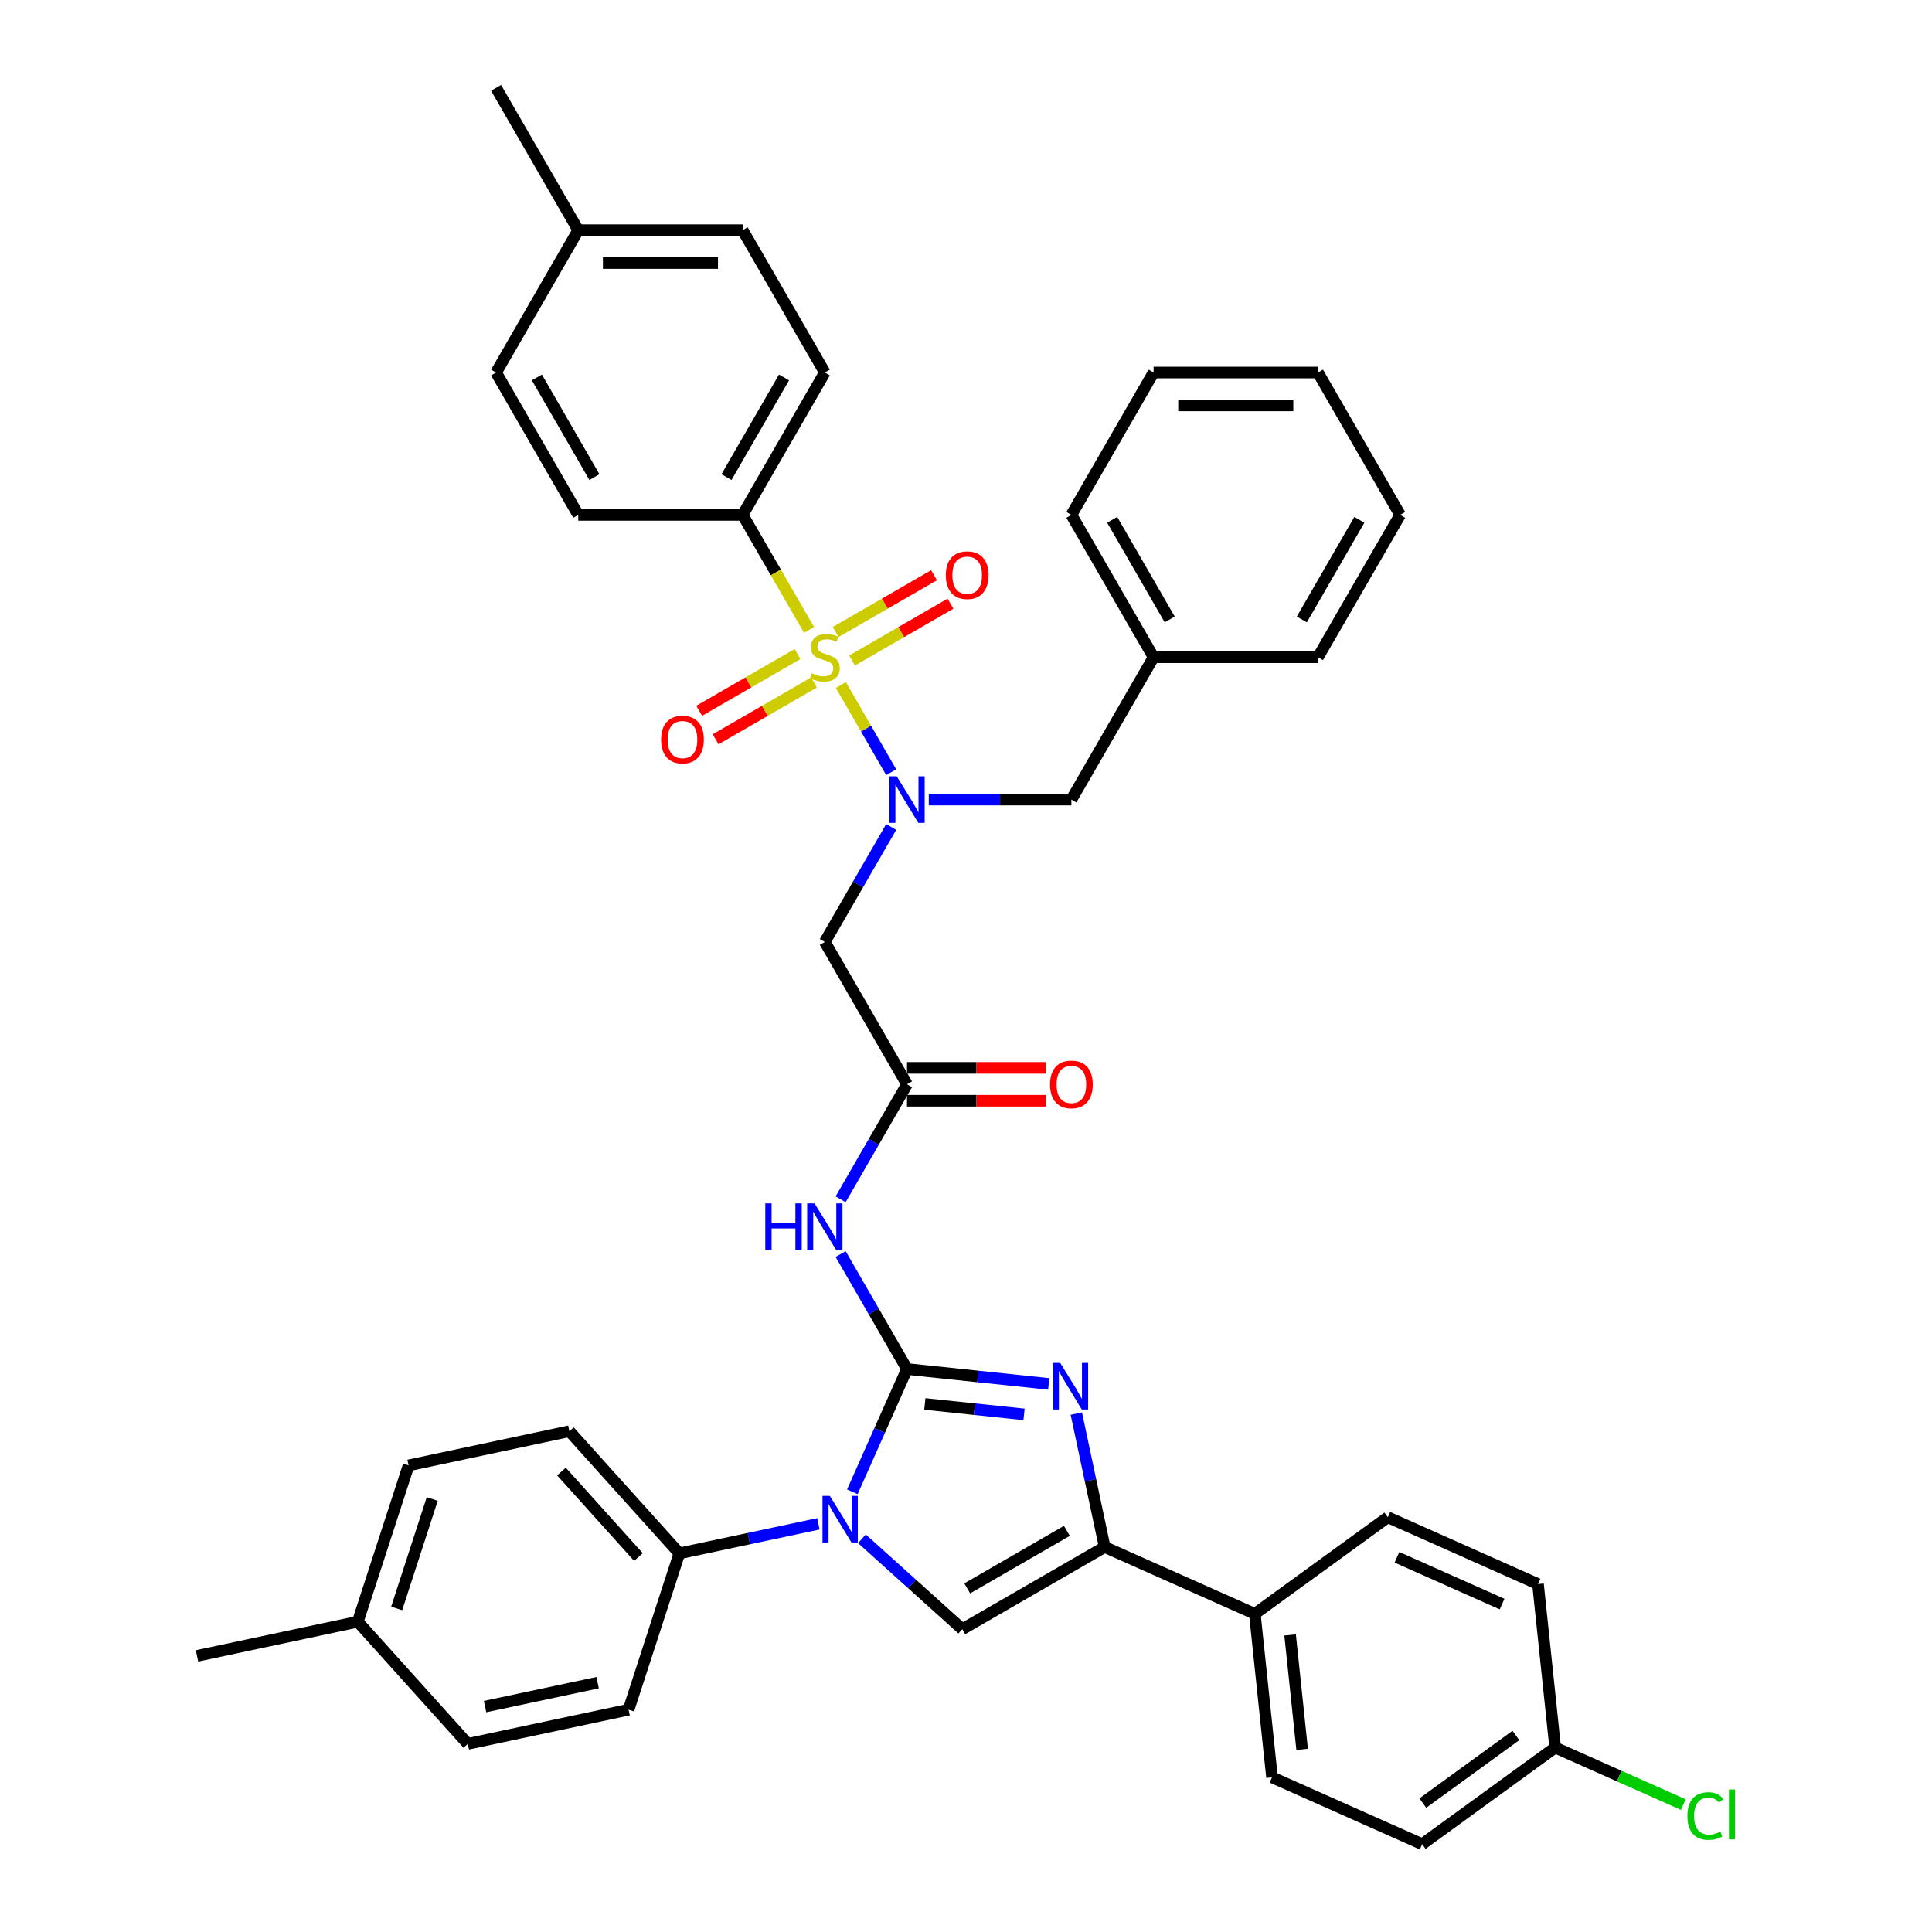 <?xml version='1.0' encoding='iso-8859-1'?>
<svg version='1.1' baseProfile='full'
              xmlns='http://www.w3.org/2000/svg'
                      xmlns:rdkit='http://www.rdkit.org/xml'
                      xmlns:xlink='http://www.w3.org/1999/xlink'
                  xml:space='preserve'
width='1000px' height='1000px' viewBox='0 0 1000 1000'>
<!-- END OF HEADER -->
<rect style='opacity:1.0;fill:#FFFFFF;stroke:none' width='1000' height='1000' x='0' y='0'> </rect>
<path class='bond-0' d='M 461.285,428.044 L 444.107,457.799' style='fill:none;fill-rule:evenodd;stroke:#0000FF;stroke-width:6px;stroke-linecap:butt;stroke-linejoin:miter;stroke-opacity:1' />
<path class='bond-0' d='M 444.107,457.799 L 426.928,487.553' style='fill:none;fill-rule:evenodd;stroke:#000000;stroke-width:6px;stroke-linecap:butt;stroke-linejoin:miter;stroke-opacity:1' />
<path class='bond-1' d='M 461.285,399.695 L 448.257,377.13' style='fill:none;fill-rule:evenodd;stroke:#0000FF;stroke-width:6px;stroke-linecap:butt;stroke-linejoin:miter;stroke-opacity:1' />
<path class='bond-1' d='M 448.257,377.13 L 435.229,354.565' style='fill:none;fill-rule:evenodd;stroke:#CCCC00;stroke-width:6px;stroke-linecap:butt;stroke-linejoin:miter;stroke-opacity:1' />
<path class='bond-2' d='M 480.734,413.87 L 517.642,413.87' style='fill:none;fill-rule:evenodd;stroke:#0000FF;stroke-width:6px;stroke-linecap:butt;stroke-linejoin:miter;stroke-opacity:1' />
<path class='bond-2' d='M 517.642,413.87 L 554.551,413.87' style='fill:none;fill-rule:evenodd;stroke:#000000;stroke-width:6px;stroke-linecap:butt;stroke-linejoin:miter;stroke-opacity:1' />
<path class='bond-3' d='M 384.387,266.504 L 426.928,192.821' style='fill:none;fill-rule:evenodd;stroke:#000000;stroke-width:6px;stroke-linecap:butt;stroke-linejoin:miter;stroke-opacity:1' />
<path class='bond-3' d='M 376.032,246.943 L 405.81,195.365' style='fill:none;fill-rule:evenodd;stroke:#000000;stroke-width:6px;stroke-linecap:butt;stroke-linejoin:miter;stroke-opacity:1' />
<path class='bond-4' d='M 384.387,266.504 L 299.305,266.504' style='fill:none;fill-rule:evenodd;stroke:#000000;stroke-width:6px;stroke-linecap:butt;stroke-linejoin:miter;stroke-opacity:1' />
<path class='bond-5' d='M 384.387,266.504 L 401.575,296.275' style='fill:none;fill-rule:evenodd;stroke:#000000;stroke-width:6px;stroke-linecap:butt;stroke-linejoin:miter;stroke-opacity:1' />
<path class='bond-5' d='M 401.575,296.275 L 418.764,326.046' style='fill:none;fill-rule:evenodd;stroke:#CCCC00;stroke-width:6px;stroke-linecap:butt;stroke-linejoin:miter;stroke-opacity:1' />
<path class='bond-6' d='M 412.821,338.507 L 387.358,353.208' style='fill:none;fill-rule:evenodd;stroke:#CCCC00;stroke-width:6px;stroke-linecap:butt;stroke-linejoin:miter;stroke-opacity:1' />
<path class='bond-6' d='M 387.358,353.208 L 361.894,367.91' style='fill:none;fill-rule:evenodd;stroke:#FF0000;stroke-width:6px;stroke-linecap:butt;stroke-linejoin:miter;stroke-opacity:1' />
<path class='bond-6' d='M 421.33,353.243 L 395.866,367.945' style='fill:none;fill-rule:evenodd;stroke:#CCCC00;stroke-width:6px;stroke-linecap:butt;stroke-linejoin:miter;stroke-opacity:1' />
<path class='bond-6' d='M 395.866,367.945 L 370.402,382.646' style='fill:none;fill-rule:evenodd;stroke:#FF0000;stroke-width:6px;stroke-linecap:butt;stroke-linejoin:miter;stroke-opacity:1' />
<path class='bond-7' d='M 441.035,341.867 L 466.498,327.165' style='fill:none;fill-rule:evenodd;stroke:#CCCC00;stroke-width:6px;stroke-linecap:butt;stroke-linejoin:miter;stroke-opacity:1' />
<path class='bond-7' d='M 466.498,327.165 L 491.962,312.464' style='fill:none;fill-rule:evenodd;stroke:#FF0000;stroke-width:6px;stroke-linecap:butt;stroke-linejoin:miter;stroke-opacity:1' />
<path class='bond-7' d='M 432.526,327.13 L 457.99,312.429' style='fill:none;fill-rule:evenodd;stroke:#CCCC00;stroke-width:6px;stroke-linecap:butt;stroke-linejoin:miter;stroke-opacity:1' />
<path class='bond-7' d='M 457.99,312.429 L 483.454,297.727' style='fill:none;fill-rule:evenodd;stroke:#FF0000;stroke-width:6px;stroke-linecap:butt;stroke-linejoin:miter;stroke-opacity:1' />
<path class='bond-8' d='M 426.928,192.821 L 384.387,119.138' style='fill:none;fill-rule:evenodd;stroke:#000000;stroke-width:6px;stroke-linecap:butt;stroke-linejoin:miter;stroke-opacity:1' />
<path class='bond-9' d='M 299.305,266.504 L 256.764,192.821' style='fill:none;fill-rule:evenodd;stroke:#000000;stroke-width:6px;stroke-linecap:butt;stroke-linejoin:miter;stroke-opacity:1' />
<path class='bond-9' d='M 307.661,246.943 L 277.882,195.365' style='fill:none;fill-rule:evenodd;stroke:#000000;stroke-width:6px;stroke-linecap:butt;stroke-linejoin:miter;stroke-opacity:1' />
<path class='bond-10' d='M 597.092,340.187 L 554.551,413.87' style='fill:none;fill-rule:evenodd;stroke:#000000;stroke-width:6px;stroke-linecap:butt;stroke-linejoin:miter;stroke-opacity:1' />
<path class='bond-11' d='M 597.092,340.187 L 554.551,266.504' style='fill:none;fill-rule:evenodd;stroke:#000000;stroke-width:6px;stroke-linecap:butt;stroke-linejoin:miter;stroke-opacity:1' />
<path class='bond-11' d='M 605.447,320.626 L 575.668,269.048' style='fill:none;fill-rule:evenodd;stroke:#000000;stroke-width:6px;stroke-linecap:butt;stroke-linejoin:miter;stroke-opacity:1' />
<path class='bond-12' d='M 597.092,340.187 L 682.173,340.187' style='fill:none;fill-rule:evenodd;stroke:#000000;stroke-width:6px;stroke-linecap:butt;stroke-linejoin:miter;stroke-opacity:1' />
<path class='bond-13' d='M 435.112,620.744 L 452.29,590.99' style='fill:none;fill-rule:evenodd;stroke:#0000FF;stroke-width:6px;stroke-linecap:butt;stroke-linejoin:miter;stroke-opacity:1' />
<path class='bond-13' d='M 452.29,590.99 L 469.469,561.236' style='fill:none;fill-rule:evenodd;stroke:#000000;stroke-width:6px;stroke-linecap:butt;stroke-linejoin:miter;stroke-opacity:1' />
<path class='bond-14' d='M 435.112,649.093 L 452.29,678.848' style='fill:none;fill-rule:evenodd;stroke:#0000FF;stroke-width:6px;stroke-linecap:butt;stroke-linejoin:miter;stroke-opacity:1' />
<path class='bond-14' d='M 452.29,678.848 L 469.469,708.602' style='fill:none;fill-rule:evenodd;stroke:#000000;stroke-width:6px;stroke-linecap:butt;stroke-linejoin:miter;stroke-opacity:1' />
<path class='bond-15' d='M 469.469,569.744 L 505.416,569.744' style='fill:none;fill-rule:evenodd;stroke:#000000;stroke-width:6px;stroke-linecap:butt;stroke-linejoin:miter;stroke-opacity:1' />
<path class='bond-15' d='M 505.416,569.744 L 541.363,569.744' style='fill:none;fill-rule:evenodd;stroke:#FF0000;stroke-width:6px;stroke-linecap:butt;stroke-linejoin:miter;stroke-opacity:1' />
<path class='bond-15' d='M 469.469,552.728 L 505.416,552.728' style='fill:none;fill-rule:evenodd;stroke:#000000;stroke-width:6px;stroke-linecap:butt;stroke-linejoin:miter;stroke-opacity:1' />
<path class='bond-15' d='M 505.416,552.728 L 541.363,552.728' style='fill:none;fill-rule:evenodd;stroke:#FF0000;stroke-width:6px;stroke-linecap:butt;stroke-linejoin:miter;stroke-opacity:1' />
<path class='bond-16' d='M 469.469,561.236 L 426.928,487.553' style='fill:none;fill-rule:evenodd;stroke:#000000;stroke-width:6px;stroke-linecap:butt;stroke-linejoin:miter;stroke-opacity:1' />
<path class='bond-17' d='M 441.174,772.153 L 455.321,740.378' style='fill:none;fill-rule:evenodd;stroke:#0000FF;stroke-width:6px;stroke-linecap:butt;stroke-linejoin:miter;stroke-opacity:1' />
<path class='bond-17' d='M 455.321,740.378 L 469.469,708.602' style='fill:none;fill-rule:evenodd;stroke:#000000;stroke-width:6px;stroke-linecap:butt;stroke-linejoin:miter;stroke-opacity:1' />
<path class='bond-18' d='M 446.128,796.471 L 472.109,819.865' style='fill:none;fill-rule:evenodd;stroke:#0000FF;stroke-width:6px;stroke-linecap:butt;stroke-linejoin:miter;stroke-opacity:1' />
<path class='bond-18' d='M 472.109,819.865 L 498.091,843.259' style='fill:none;fill-rule:evenodd;stroke:#000000;stroke-width:6px;stroke-linecap:butt;stroke-linejoin:miter;stroke-opacity:1' />
<path class='bond-19' d='M 423.598,788.722 L 387.619,796.37' style='fill:none;fill-rule:evenodd;stroke:#0000FF;stroke-width:6px;stroke-linecap:butt;stroke-linejoin:miter;stroke-opacity:1' />
<path class='bond-19' d='M 387.619,796.37 L 351.64,804.017' style='fill:none;fill-rule:evenodd;stroke:#000000;stroke-width:6px;stroke-linecap:butt;stroke-linejoin:miter;stroke-opacity:1' />
<path class='bond-20' d='M 469.469,708.602 L 506.144,712.457' style='fill:none;fill-rule:evenodd;stroke:#000000;stroke-width:6px;stroke-linecap:butt;stroke-linejoin:miter;stroke-opacity:1' />
<path class='bond-20' d='M 506.144,712.457 L 542.82,716.311' style='fill:none;fill-rule:evenodd;stroke:#0000FF;stroke-width:6px;stroke-linecap:butt;stroke-linejoin:miter;stroke-opacity:1' />
<path class='bond-20' d='M 478.693,726.681 L 504.366,729.38' style='fill:none;fill-rule:evenodd;stroke:#000000;stroke-width:6px;stroke-linecap:butt;stroke-linejoin:miter;stroke-opacity:1' />
<path class='bond-20' d='M 504.366,729.38 L 530.038,732.078' style='fill:none;fill-rule:evenodd;stroke:#0000FF;stroke-width:6px;stroke-linecap:butt;stroke-linejoin:miter;stroke-opacity:1' />
<path class='bond-21' d='M 557.098,731.67 L 564.436,766.194' style='fill:none;fill-rule:evenodd;stroke:#0000FF;stroke-width:6px;stroke-linecap:butt;stroke-linejoin:miter;stroke-opacity:1' />
<path class='bond-21' d='M 564.436,766.194 L 571.774,800.718' style='fill:none;fill-rule:evenodd;stroke:#000000;stroke-width:6px;stroke-linecap:butt;stroke-linejoin:miter;stroke-opacity:1' />
<path class='bond-22' d='M 571.774,800.718 L 649.5,835.324' style='fill:none;fill-rule:evenodd;stroke:#000000;stroke-width:6px;stroke-linecap:butt;stroke-linejoin:miter;stroke-opacity:1' />
<path class='bond-23' d='M 571.774,800.718 L 498.091,843.259' style='fill:none;fill-rule:evenodd;stroke:#000000;stroke-width:6px;stroke-linecap:butt;stroke-linejoin:miter;stroke-opacity:1' />
<path class='bond-23' d='M 552.213,792.362 L 500.635,822.141' style='fill:none;fill-rule:evenodd;stroke:#000000;stroke-width:6px;stroke-linecap:butt;stroke-linejoin:miter;stroke-opacity:1' />
<path class='bond-24' d='M 649.5,835.324 L 658.394,919.94' style='fill:none;fill-rule:evenodd;stroke:#000000;stroke-width:6px;stroke-linecap:butt;stroke-linejoin:miter;stroke-opacity:1' />
<path class='bond-24' d='M 667.757,846.237 L 673.983,905.468' style='fill:none;fill-rule:evenodd;stroke:#000000;stroke-width:6px;stroke-linecap:butt;stroke-linejoin:miter;stroke-opacity:1' />
<path class='bond-25' d='M 649.5,835.324 L 718.333,785.314' style='fill:none;fill-rule:evenodd;stroke:#000000;stroke-width:6px;stroke-linecap:butt;stroke-linejoin:miter;stroke-opacity:1' />
<path class='bond-26' d='M 658.394,919.94 L 736.12,954.545' style='fill:none;fill-rule:evenodd;stroke:#000000;stroke-width:6px;stroke-linecap:butt;stroke-linejoin:miter;stroke-opacity:1' />
<path class='bond-27' d='M 351.64,804.017 L 325.349,884.935' style='fill:none;fill-rule:evenodd;stroke:#000000;stroke-width:6px;stroke-linecap:butt;stroke-linejoin:miter;stroke-opacity:1' />
<path class='bond-28' d='M 351.64,804.017 L 294.71,740.789' style='fill:none;fill-rule:evenodd;stroke:#000000;stroke-width:6px;stroke-linecap:butt;stroke-linejoin:miter;stroke-opacity:1' />
<path class='bond-28' d='M 330.455,805.919 L 290.604,761.66' style='fill:none;fill-rule:evenodd;stroke:#000000;stroke-width:6px;stroke-linecap:butt;stroke-linejoin:miter;stroke-opacity:1' />
<path class='bond-29' d='M 185.195,839.396 L 211.487,758.479' style='fill:none;fill-rule:evenodd;stroke:#000000;stroke-width:6px;stroke-linecap:butt;stroke-linejoin:miter;stroke-opacity:1' />
<path class='bond-29' d='M 205.322,832.517 L 223.727,775.875' style='fill:none;fill-rule:evenodd;stroke:#000000;stroke-width:6px;stroke-linecap:butt;stroke-linejoin:miter;stroke-opacity:1' />
<path class='bond-30' d='M 185.195,839.396 L 101.973,857.086' style='fill:none;fill-rule:evenodd;stroke:#000000;stroke-width:6px;stroke-linecap:butt;stroke-linejoin:miter;stroke-opacity:1' />
<path class='bond-31' d='M 185.195,839.396 L 242.126,902.625' style='fill:none;fill-rule:evenodd;stroke:#000000;stroke-width:6px;stroke-linecap:butt;stroke-linejoin:miter;stroke-opacity:1' />
<path class='bond-32' d='M 325.349,884.935 L 242.126,902.625' style='fill:none;fill-rule:evenodd;stroke:#000000;stroke-width:6px;stroke-linecap:butt;stroke-linejoin:miter;stroke-opacity:1' />
<path class='bond-32' d='M 309.327,870.944 L 251.072,883.327' style='fill:none;fill-rule:evenodd;stroke:#000000;stroke-width:6px;stroke-linecap:butt;stroke-linejoin:miter;stroke-opacity:1' />
<path class='bond-33' d='M 294.71,740.789 L 211.487,758.479' style='fill:none;fill-rule:evenodd;stroke:#000000;stroke-width:6px;stroke-linecap:butt;stroke-linejoin:miter;stroke-opacity:1' />
<path class='bond-34' d='M 718.333,785.314 L 796.059,819.92' style='fill:none;fill-rule:evenodd;stroke:#000000;stroke-width:6px;stroke-linecap:butt;stroke-linejoin:miter;stroke-opacity:1' />
<path class='bond-34' d='M 723.071,806.05 L 777.479,830.274' style='fill:none;fill-rule:evenodd;stroke:#000000;stroke-width:6px;stroke-linecap:butt;stroke-linejoin:miter;stroke-opacity:1' />
<path class='bond-35' d='M 804.953,904.536 L 796.059,819.92' style='fill:none;fill-rule:evenodd;stroke:#000000;stroke-width:6px;stroke-linecap:butt;stroke-linejoin:miter;stroke-opacity:1' />
<path class='bond-36' d='M 804.953,904.536 L 838.107,919.297' style='fill:none;fill-rule:evenodd;stroke:#000000;stroke-width:6px;stroke-linecap:butt;stroke-linejoin:miter;stroke-opacity:1' />
<path class='bond-36' d='M 838.107,919.297 L 871.261,934.058' style='fill:none;fill-rule:evenodd;stroke:#00CC00;stroke-width:6px;stroke-linecap:butt;stroke-linejoin:miter;stroke-opacity:1' />
<path class='bond-37' d='M 804.953,904.536 L 736.12,954.545' style='fill:none;fill-rule:evenodd;stroke:#000000;stroke-width:6px;stroke-linecap:butt;stroke-linejoin:miter;stroke-opacity:1' />
<path class='bond-37' d='M 784.626,898.271 L 736.443,933.277' style='fill:none;fill-rule:evenodd;stroke:#000000;stroke-width:6px;stroke-linecap:butt;stroke-linejoin:miter;stroke-opacity:1' />
<path class='bond-38' d='M 554.551,266.504 L 597.092,192.821' style='fill:none;fill-rule:evenodd;stroke:#000000;stroke-width:6px;stroke-linecap:butt;stroke-linejoin:miter;stroke-opacity:1' />
<path class='bond-39' d='M 682.173,340.187 L 724.714,266.504' style='fill:none;fill-rule:evenodd;stroke:#000000;stroke-width:6px;stroke-linecap:butt;stroke-linejoin:miter;stroke-opacity:1' />
<path class='bond-39' d='M 673.818,320.626 L 703.597,269.048' style='fill:none;fill-rule:evenodd;stroke:#000000;stroke-width:6px;stroke-linecap:butt;stroke-linejoin:miter;stroke-opacity:1' />
<path class='bond-40' d='M 597.092,192.821 L 682.173,192.821' style='fill:none;fill-rule:evenodd;stroke:#000000;stroke-width:6px;stroke-linecap:butt;stroke-linejoin:miter;stroke-opacity:1' />
<path class='bond-40' d='M 609.854,209.837 L 669.411,209.837' style='fill:none;fill-rule:evenodd;stroke:#000000;stroke-width:6px;stroke-linecap:butt;stroke-linejoin:miter;stroke-opacity:1' />
<path class='bond-41' d='M 724.714,266.504 L 682.173,192.821' style='fill:none;fill-rule:evenodd;stroke:#000000;stroke-width:6px;stroke-linecap:butt;stroke-linejoin:miter;stroke-opacity:1' />
<path class='bond-42' d='M 384.387,119.138 L 299.305,119.138' style='fill:none;fill-rule:evenodd;stroke:#000000;stroke-width:6px;stroke-linecap:butt;stroke-linejoin:miter;stroke-opacity:1' />
<path class='bond-42' d='M 371.625,136.154 L 312.067,136.154' style='fill:none;fill-rule:evenodd;stroke:#000000;stroke-width:6px;stroke-linecap:butt;stroke-linejoin:miter;stroke-opacity:1' />
<path class='bond-43' d='M 256.764,192.821 L 299.305,119.138' style='fill:none;fill-rule:evenodd;stroke:#000000;stroke-width:6px;stroke-linecap:butt;stroke-linejoin:miter;stroke-opacity:1' />
<path class='bond-44' d='M 299.305,119.138 L 256.764,45.455' style='fill:none;fill-rule:evenodd;stroke:#000000;stroke-width:6px;stroke-linecap:butt;stroke-linejoin:miter;stroke-opacity:1' />
<path  class='atom-0' d='M 464.143 401.822
L 472.038 414.584
Q 472.821 415.844, 474.08 418.124
Q 475.34 420.404, 475.408 420.54
L 475.408 401.822
L 478.607 401.822
L 478.607 425.917
L 475.305 425.917
L 466.831 411.964
Q 465.844 410.33, 464.789 408.459
Q 463.768 406.587, 463.462 406.008
L 463.462 425.917
L 460.331 425.917
L 460.331 401.822
L 464.143 401.822
' fill='#0000FF'/>
<path  class='atom-2' d='M 420.121 348.457
Q 420.394 348.559, 421.517 349.035
Q 422.64 349.512, 423.865 349.818
Q 425.124 350.09, 426.349 350.09
Q 428.63 350.09, 429.957 349.001
Q 431.284 347.878, 431.284 345.938
Q 431.284 344.611, 430.603 343.794
Q 429.957 342.977, 428.936 342.535
Q 427.915 342.093, 426.213 341.582
Q 424.069 340.935, 422.776 340.323
Q 421.517 339.71, 420.598 338.417
Q 419.713 337.124, 419.713 334.946
Q 419.713 331.917, 421.755 330.045
Q 423.831 328.173, 427.915 328.173
Q 430.706 328.173, 433.871 329.5
L 433.088 332.121
Q 430.195 330.93, 428.017 330.93
Q 425.669 330.93, 424.376 331.917
Q 423.082 332.87, 423.116 334.537
Q 423.116 335.83, 423.763 336.613
Q 424.444 337.396, 425.396 337.838
Q 426.383 338.281, 428.017 338.791
Q 430.195 339.472, 431.488 340.153
Q 432.782 340.833, 433.7 342.229
Q 434.653 343.59, 434.653 345.938
Q 434.653 349.273, 432.407 351.077
Q 430.195 352.847, 426.486 352.847
Q 424.341 352.847, 422.708 352.37
Q 421.108 351.928, 419.203 351.145
L 420.121 348.457
' fill='#CCCC00'/>
<path  class='atom-3' d='M 342.184 382.796
Q 342.184 377.01, 345.043 373.777
Q 347.902 370.544, 353.245 370.544
Q 358.588 370.544, 361.447 373.777
Q 364.306 377.01, 364.306 382.796
Q 364.306 388.649, 361.413 391.984
Q 358.52 395.286, 353.245 395.286
Q 347.936 395.286, 345.043 391.984
Q 342.184 388.683, 342.184 382.796
M 353.245 392.563
Q 356.92 392.563, 358.894 390.113
Q 360.902 387.628, 360.902 382.796
Q 360.902 378.065, 358.894 375.683
Q 356.92 373.266, 353.245 373.266
Q 349.569 373.266, 347.561 375.649
Q 345.588 378.031, 345.588 382.796
Q 345.588 387.662, 347.561 390.113
Q 349.569 392.563, 353.245 392.563
' fill='#FF0000'/>
<path  class='atom-4' d='M 489.55 297.714
Q 489.55 291.928, 492.409 288.695
Q 495.268 285.462, 500.611 285.462
Q 505.954 285.462, 508.813 288.695
Q 511.672 291.928, 511.672 297.714
Q 511.672 303.567, 508.779 306.903
Q 505.886 310.204, 500.611 310.204
Q 495.302 310.204, 492.409 306.903
Q 489.55 303.601, 489.55 297.714
M 500.611 307.481
Q 504.287 307.481, 506.26 305.031
Q 508.268 302.546, 508.268 297.714
Q 508.268 292.983, 506.26 290.601
Q 504.287 288.185, 500.611 288.185
Q 496.935 288.185, 494.928 290.567
Q 492.954 292.949, 492.954 297.714
Q 492.954 302.581, 494.928 305.031
Q 496.935 307.481, 500.611 307.481
' fill='#FF0000'/>
<path  class='atom-9' d='M 396.111 622.871
L 399.378 622.871
L 399.378 633.115
L 411.698 633.115
L 411.698 622.871
L 414.965 622.871
L 414.965 646.966
L 411.698 646.966
L 411.698 635.838
L 399.378 635.838
L 399.378 646.966
L 396.111 646.966
L 396.111 622.871
' fill='#0000FF'/>
<path  class='atom-9' d='M 421.602 622.871
L 429.497 635.633
Q 430.28 636.893, 431.539 639.173
Q 432.799 641.453, 432.867 641.589
L 432.867 622.871
L 436.066 622.871
L 436.066 646.966
L 432.765 646.966
L 424.29 633.013
Q 423.303 631.379, 422.248 629.508
Q 421.227 627.636, 420.921 627.057
L 420.921 646.966
L 417.79 646.966
L 417.79 622.871
L 421.602 622.871
' fill='#0000FF'/>
<path  class='atom-11' d='M 543.49 561.304
Q 543.49 555.518, 546.349 552.285
Q 549.208 549.052, 554.551 549.052
Q 559.894 549.052, 562.753 552.285
Q 565.611 555.518, 565.611 561.304
Q 565.611 567.157, 562.719 570.493
Q 559.826 573.794, 554.551 573.794
Q 549.242 573.794, 546.349 570.493
Q 543.49 567.191, 543.49 561.304
M 554.551 571.071
Q 558.226 571.071, 560.2 568.621
Q 562.208 566.136, 562.208 561.304
Q 562.208 556.573, 560.2 554.191
Q 558.226 551.775, 554.551 551.775
Q 550.875 551.775, 548.867 554.157
Q 546.893 556.539, 546.893 561.304
Q 546.893 566.171, 548.867 568.621
Q 550.875 571.071, 554.551 571.071
' fill='#FF0000'/>
<path  class='atom-13' d='M 429.537 774.28
L 437.432 787.043
Q 438.215 788.302, 439.474 790.582
Q 440.734 792.862, 440.802 792.998
L 440.802 774.28
L 444.001 774.28
L 444.001 798.376
L 440.7 798.376
L 432.225 784.422
Q 431.238 782.789, 430.183 780.917
Q 429.162 779.045, 428.856 778.466
L 428.856 798.376
L 425.725 798.376
L 425.725 774.28
L 429.537 774.28
' fill='#0000FF'/>
<path  class='atom-15' d='M 548.759 705.448
L 556.654 718.21
Q 557.437 719.469, 558.696 721.749
Q 559.955 724.03, 560.023 724.166
L 560.023 705.448
L 563.222 705.448
L 563.222 729.543
L 559.921 729.543
L 551.447 715.589
Q 550.46 713.956, 549.405 712.084
Q 548.384 710.212, 548.078 709.634
L 548.078 729.543
L 544.947 729.543
L 544.947 705.448
L 548.759 705.448
' fill='#0000FF'/>
<path  class='atom-31' d='M 873.388 939.975
Q 873.388 933.986, 876.178 930.855
Q 879.003 927.689, 884.346 927.689
Q 889.315 927.689, 891.97 931.195
L 889.723 933.033
Q 887.784 930.48, 884.346 930.48
Q 880.705 930.48, 878.765 932.931
Q 876.859 935.347, 876.859 939.975
Q 876.859 944.74, 878.833 947.19
Q 880.841 949.641, 884.721 949.641
Q 887.375 949.641, 890.472 948.041
L 891.425 950.594
Q 890.166 951.41, 888.26 951.887
Q 886.354 952.363, 884.244 952.363
Q 879.003 952.363, 876.178 949.164
Q 873.388 945.965, 873.388 939.975
' fill='#00CC00'/>
<path  class='atom-31' d='M 894.896 926.226
L 898.027 926.226
L 898.027 952.057
L 894.896 952.057
L 894.896 926.226
' fill='#00CC00'/>
</svg>
